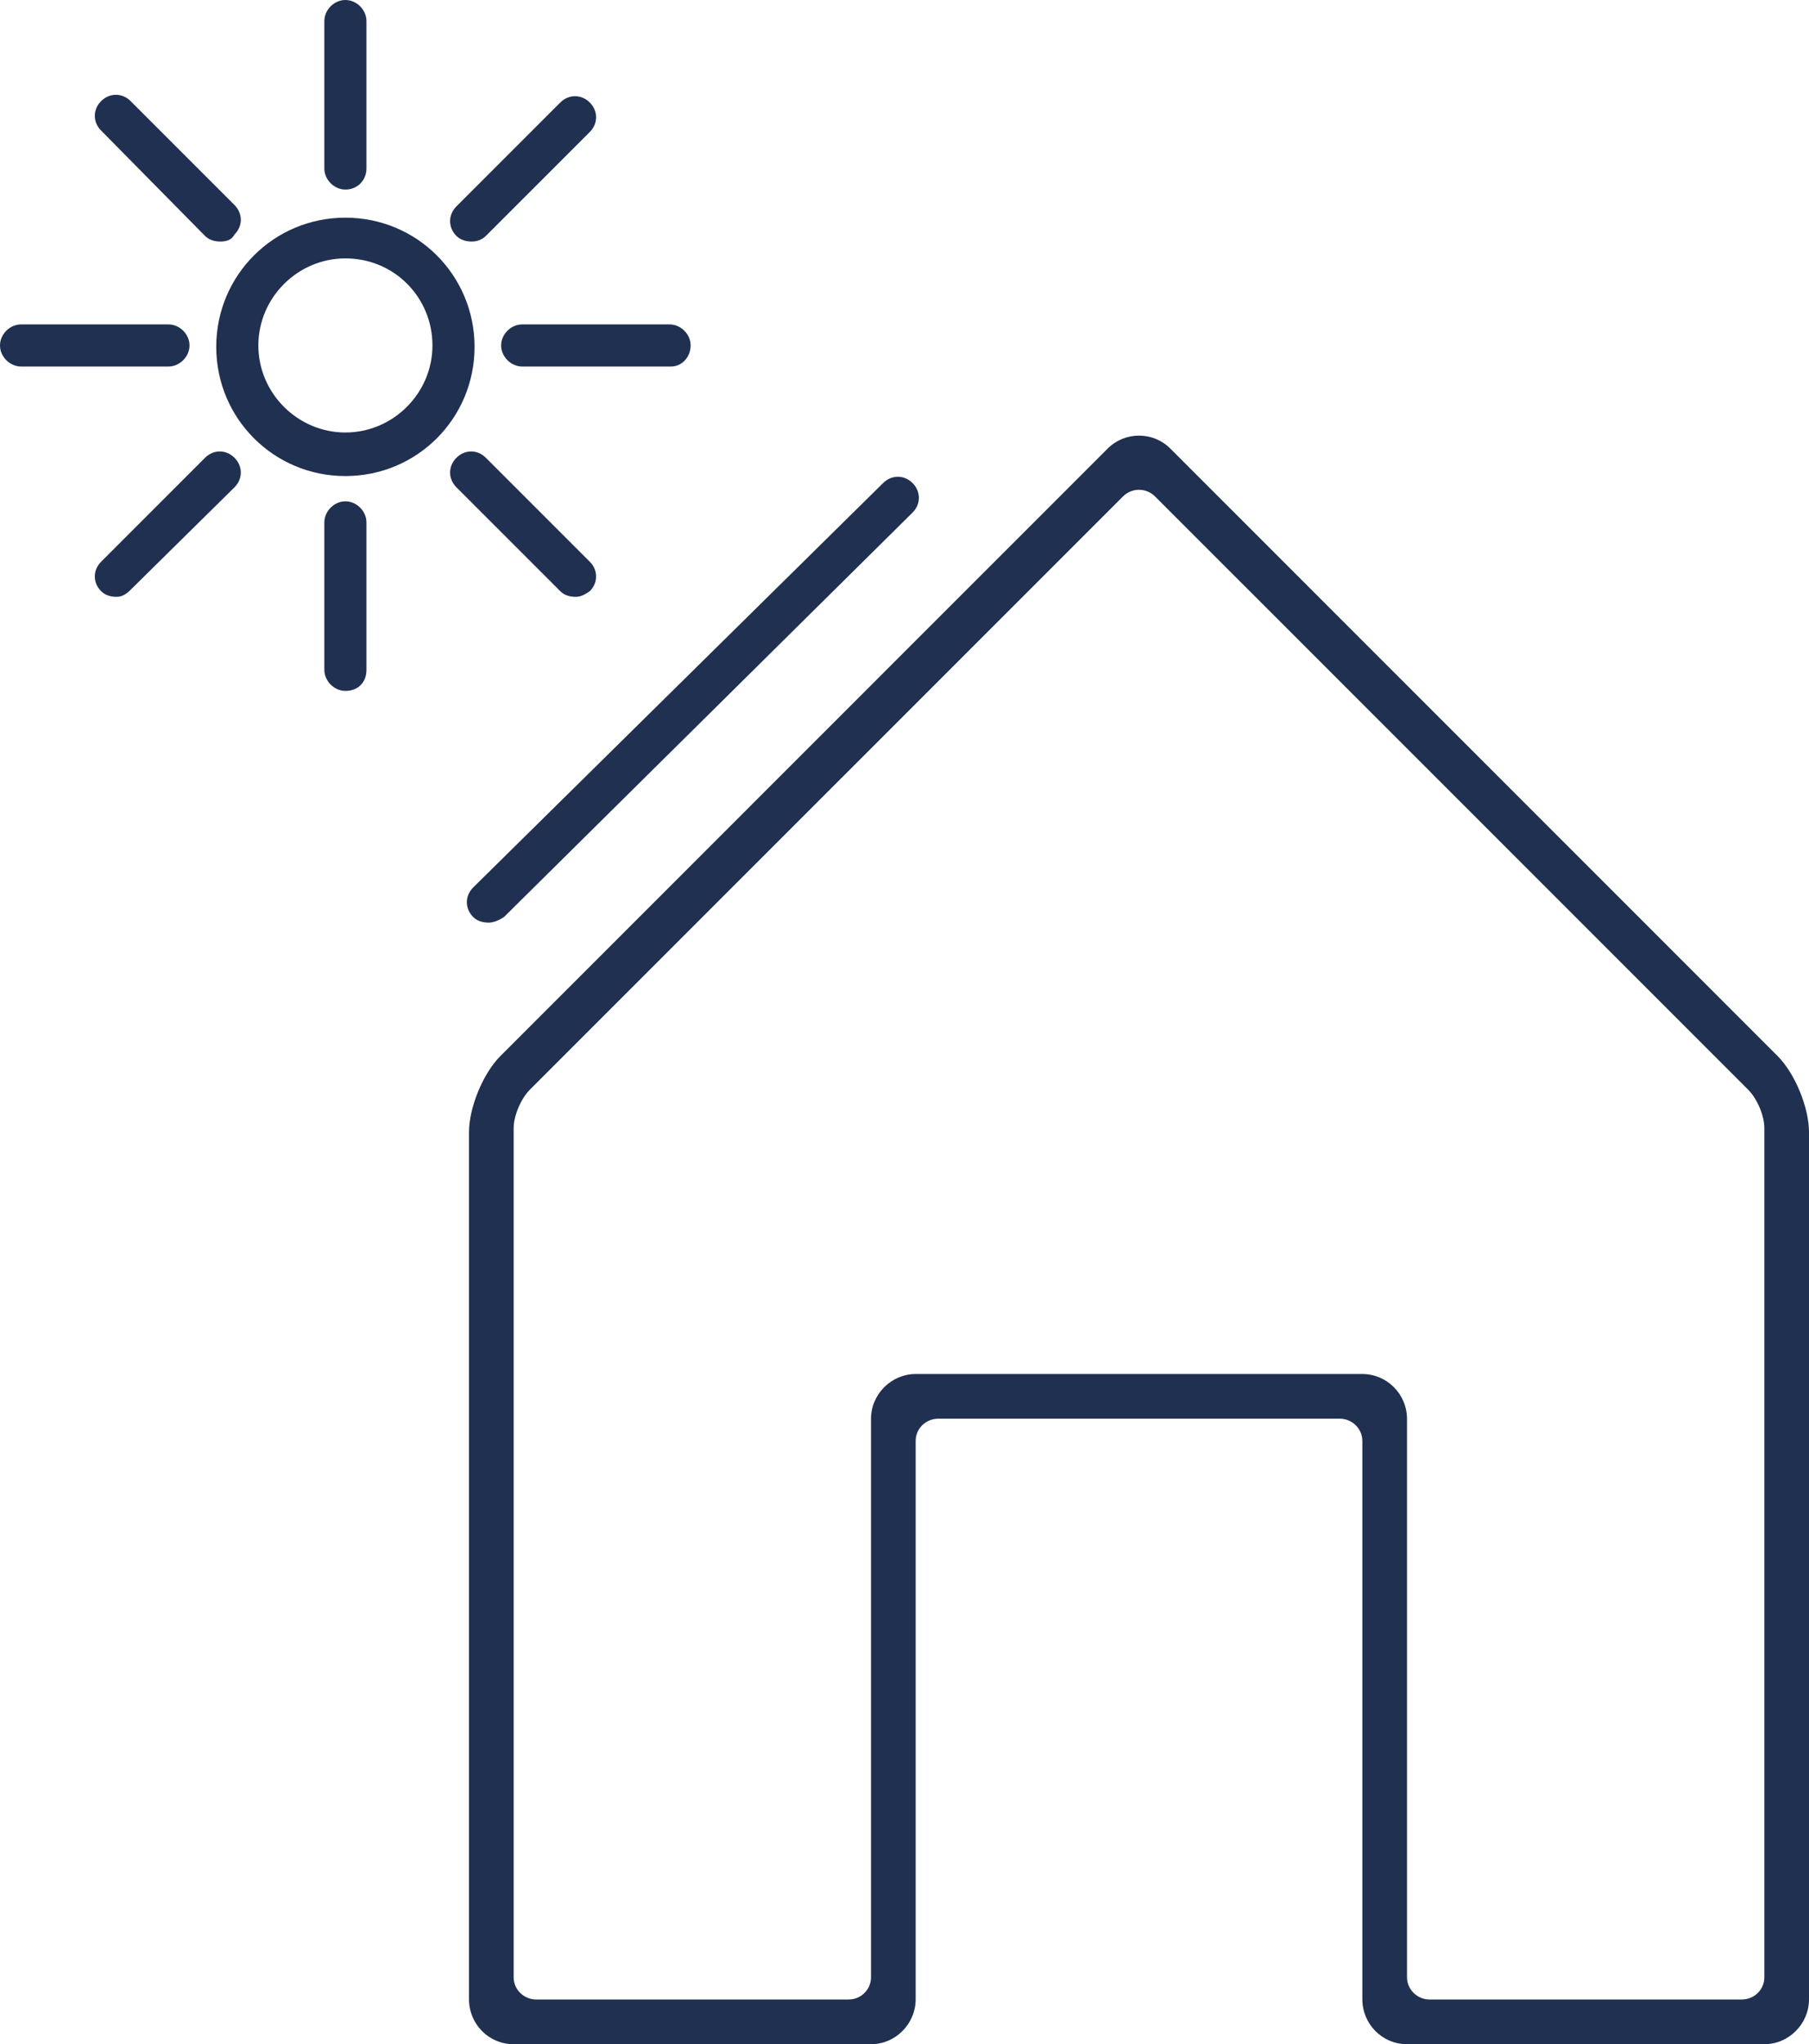 <svg width="54" height="61" viewBox="0 0 54 61" fill="none" xmlns="http://www.w3.org/2000/svg">
<path d="M42 59.006C42 59.373 42.308 59.67 42.667 59.67H51.999C52.368 59.67 52.667 59.371 52.667 59.011V33.663C52.667 33.299 52.457 32.794 52.187 32.523L34.48 14.817C34.215 14.552 33.79 14.547 33.52 14.817L15.813 32.523C15.548 32.789 15.333 33.303 15.333 33.663V59.011C15.333 59.375 15.641 59.67 16.001 59.67H25.333C25.701 59.67 26 59.377 26 59.006V42.346C26 41.605 26.608 41.004 27.337 41.004H40.663C41.402 41.004 42 41.604 42 42.346V59.006ZM28.013 42.337C27.638 42.337 27.333 42.63 27.333 43.001V59.661C27.333 60.403 26.726 61.004 26.006 61.004H15.327C14.594 61.004 14 60.407 14 59.665V33.79C14 33.051 14.418 32.034 14.938 31.514L33.062 13.389C33.58 12.871 34.418 12.869 34.938 13.389L53.062 31.514C53.58 32.032 54 33.048 54 33.79V59.665C54 60.404 53.392 61.004 52.673 61.004H41.994C41.261 61.004 40.667 60.404 40.667 59.661V43.001C40.667 42.635 40.363 42.337 39.987 42.337H28.013Z" fill="#203051"/>
<path d="M10.31 5.657C9.975 5.657 9.682 5.364 9.682 5.029V0.629C9.682 0.293 9.975 0 10.31 0C10.646 0 10.939 0.293 10.939 0.629V5.029C10.939 5.364 10.687 5.657 10.31 5.657Z" fill="#203051"/>
<path d="M10.31 20.618C9.975 20.618 9.682 20.325 9.682 19.99V15.589C9.682 15.254 9.975 14.961 10.31 14.961C10.646 14.961 10.939 15.254 10.939 15.589V19.99C10.939 20.367 10.687 20.618 10.31 20.618Z" fill="#203051"/>
<path d="M10.31 14.207C8.173 14.207 6.455 12.488 6.455 10.351C6.455 8.214 8.173 6.496 10.31 6.496C12.448 6.496 14.166 8.214 14.166 10.351C14.166 12.488 12.448 14.207 10.31 14.207ZM10.31 7.711C8.886 7.711 7.712 8.884 7.712 10.309C7.712 11.734 8.886 12.907 10.31 12.907C11.735 12.907 12.909 11.734 12.909 10.309C12.909 8.884 11.777 7.711 10.31 7.711Z" fill="#203051"/>
<path d="M20.03 10.938H15.588C15.252 10.938 14.959 10.644 14.959 10.309C14.959 9.974 15.252 9.681 15.588 9.681H19.988C20.323 9.681 20.616 9.974 20.616 10.309C20.616 10.644 20.365 10.938 20.03 10.938Z" fill="#203051"/>
<path d="M3.48 17.811C3.312 17.811 3.144 17.769 3.019 17.643C2.767 17.392 2.767 17.014 3.019 16.763L6.12 13.662C6.371 13.41 6.748 13.41 7 13.662C7.251 13.913 7.251 14.29 7 14.542L3.899 17.601C3.773 17.727 3.647 17.811 3.48 17.811Z" fill="#203051"/>
<path d="M14.085 7.208C13.918 7.208 13.75 7.166 13.624 7.04C13.373 6.789 13.373 6.412 13.624 6.16L16.725 3.059C16.977 2.808 17.354 2.808 17.605 3.059C17.857 3.311 17.857 3.688 17.605 3.939L14.504 7.04C14.379 7.166 14.211 7.208 14.085 7.208Z" fill="#203051"/>
<path d="M6.581 7.208C6.413 7.208 6.246 7.166 6.12 7.04L3.019 3.897C2.767 3.646 2.767 3.269 3.019 3.017C3.27 2.766 3.647 2.766 3.899 3.017L7 6.118C7.251 6.37 7.251 6.747 7 6.998C6.916 7.166 6.748 7.208 6.581 7.208Z" fill="#203051"/>
<path d="M17.186 17.811C17.019 17.811 16.851 17.769 16.725 17.643L13.624 14.542C13.373 14.29 13.373 13.913 13.624 13.662C13.876 13.41 14.253 13.41 14.504 13.662L17.605 16.763C17.857 17.014 17.857 17.392 17.605 17.643C17.48 17.727 17.354 17.811 17.186 17.811Z" fill="#203051"/>
<path d="M5.029 10.938H0.629C0.293 10.938 0 10.644 0 10.309C0 9.974 0.293 9.681 0.629 9.681H5.029C5.364 9.681 5.657 9.974 5.657 10.309C5.657 10.644 5.364 10.938 5.029 10.938Z" fill="#203051"/>
<path d="M14.585 27.533C14.418 27.533 14.25 27.491 14.124 27.365C13.873 27.114 13.873 26.737 14.124 26.485L26.361 14.416C26.613 14.165 26.99 14.165 27.241 14.416C27.492 14.668 27.492 15.045 27.241 15.296L15.046 27.365C14.92 27.449 14.753 27.533 14.585 27.533Z" fill="#203051"/>
</svg>
